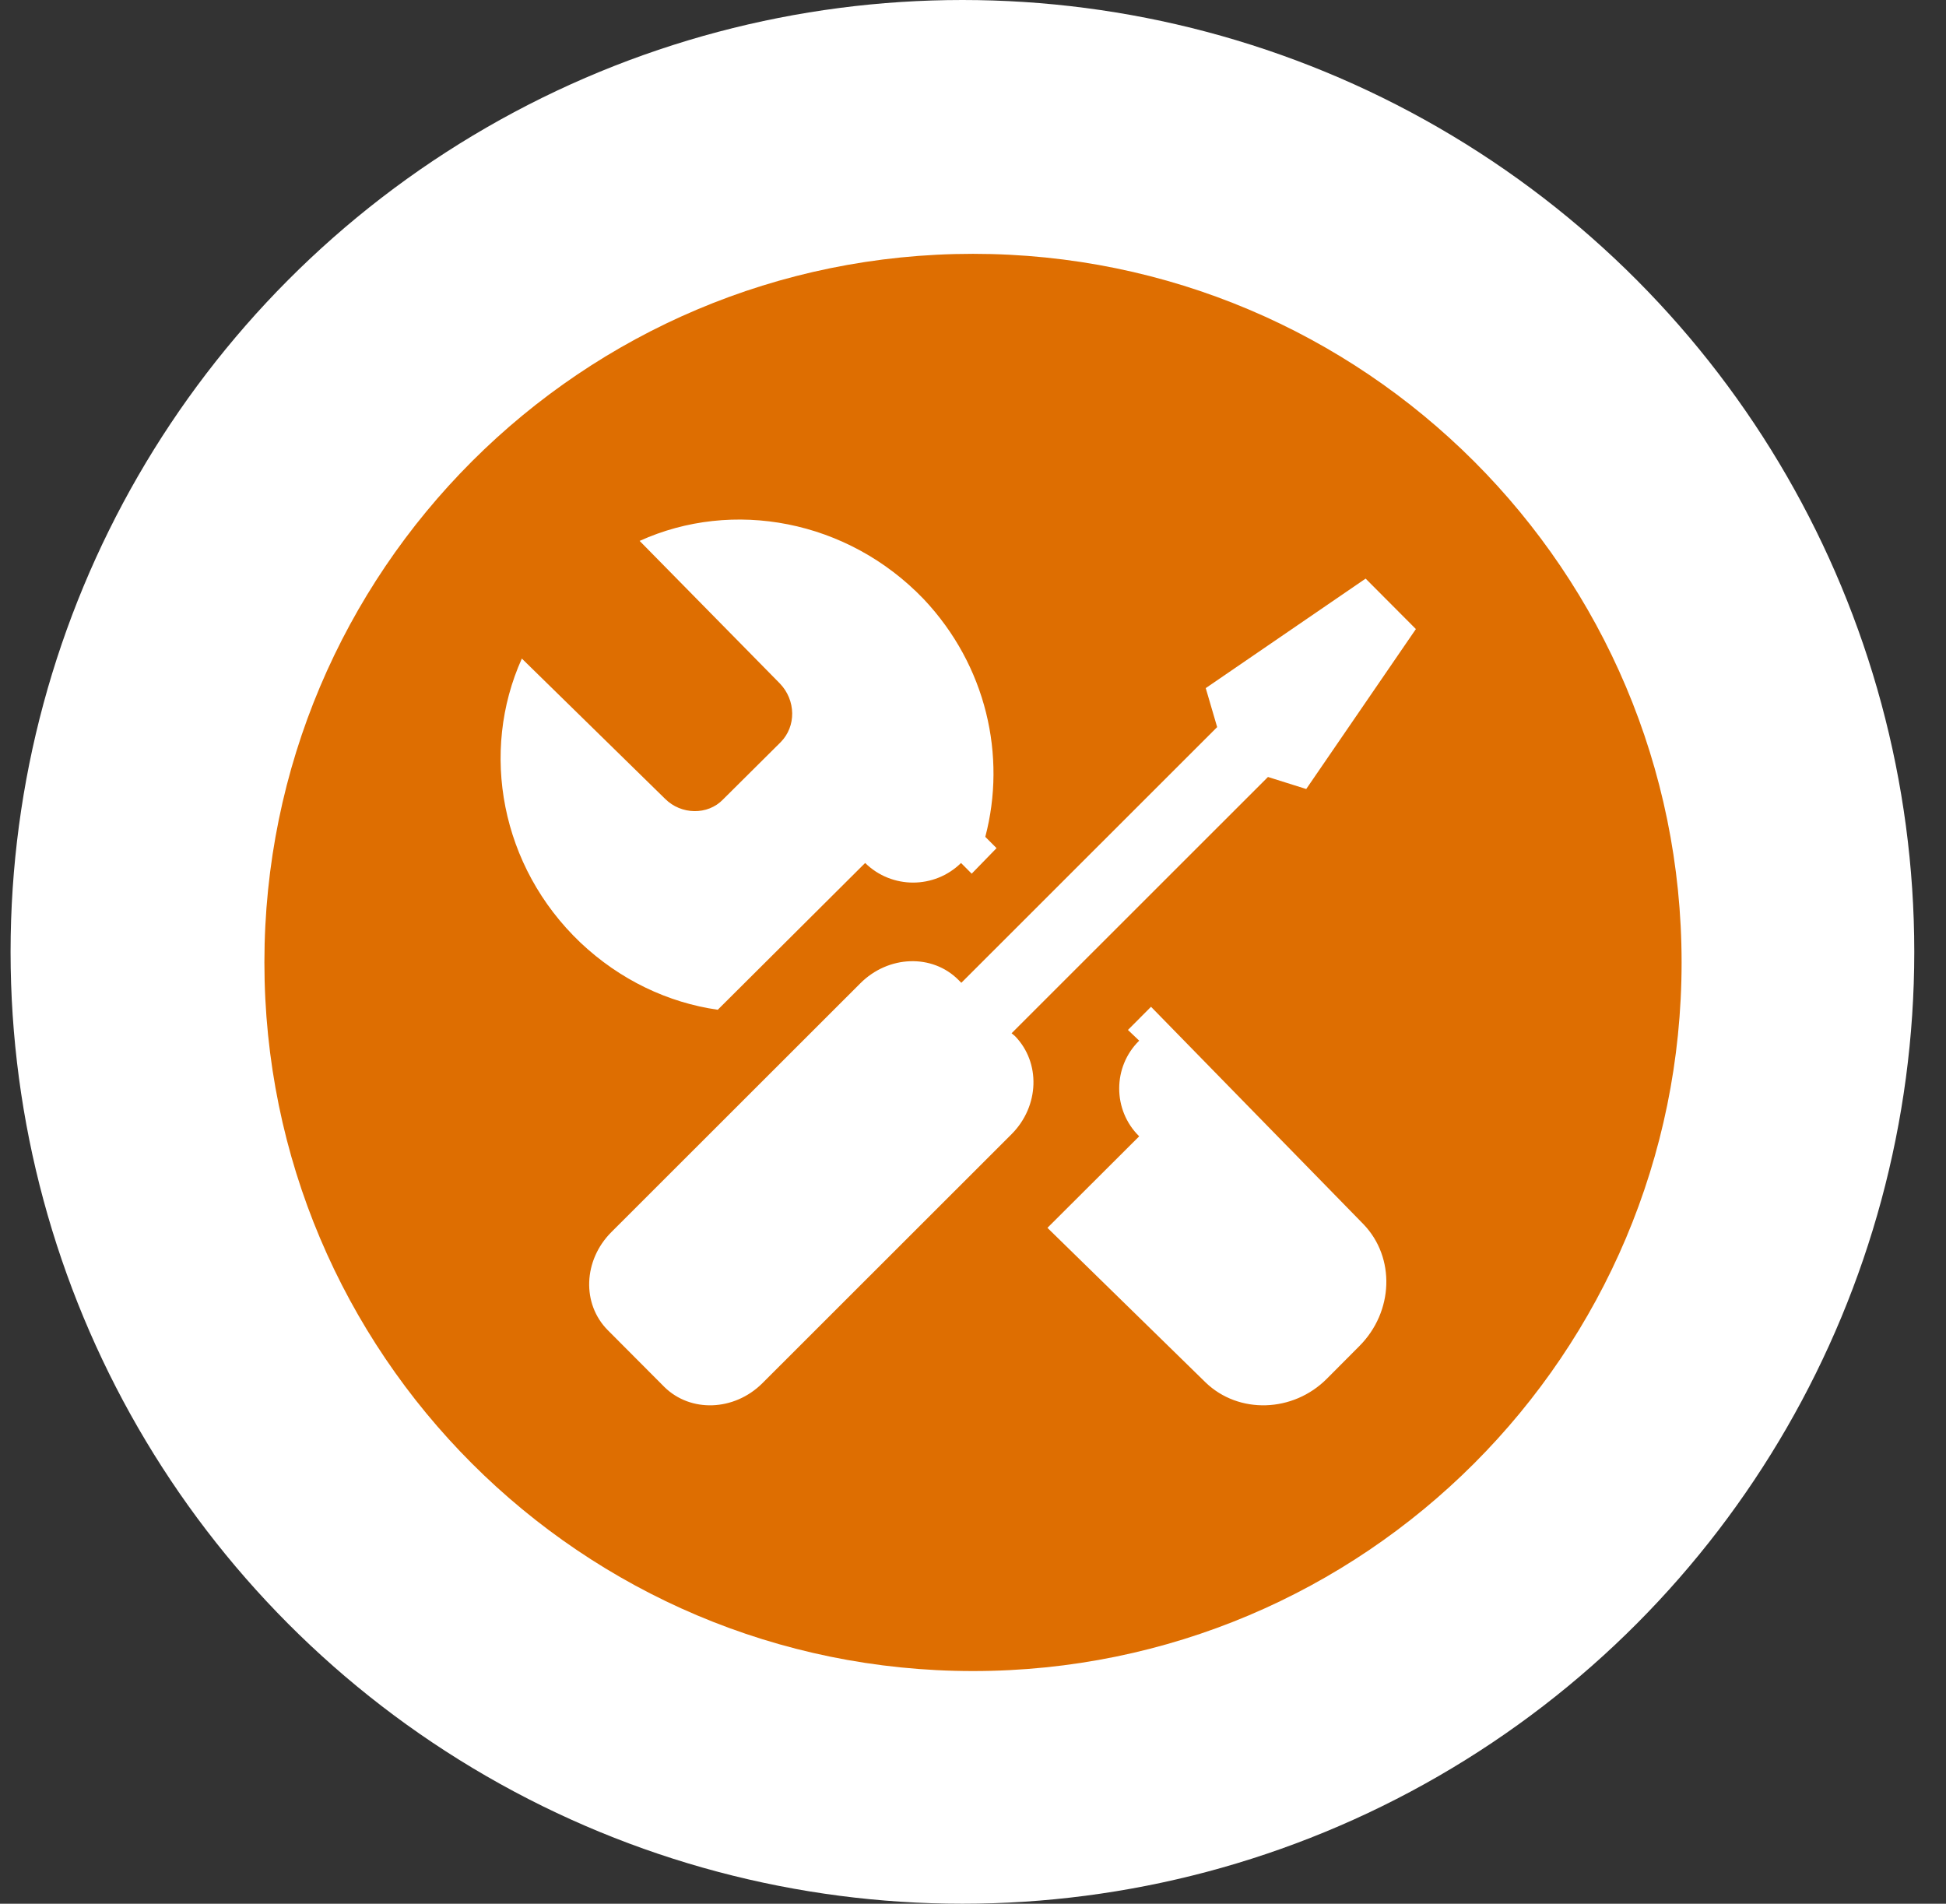 <?xml version="1.0" encoding="UTF-8" standalone="no"?>
<svg width="92px" height="90px" viewBox="0 0 92 90" version="1.1" xmlns="http://www.w3.org/2000/svg" xmlns:xlink="http://www.w3.org/1999/xlink" xmlns:sketch="http://www.bohemiancoding.com/sketch/ns">
    <rect x="0" y="0" width="92" height="90" fill="#333333" stroke="none"/>
    <!-- Generator: Sketch 3.0.3 (7891) - http://www.bohemiancoding.com/sketch -->
    <title>Oval 41 + Shape</title>
    <desc>Created with Sketch.</desc>
    <defs></defs>
    <g id="Welcome" stroke="none" stroke-width="1" fill="none" fill-rule="evenodd" sketch:type="MSPage">
        <g id="Tablet-Portrait" sketch:type="MSArtboardGroup" transform="translate(-595, -684)">
            <g id="Mission-icons" sketch:type="MSLayerGroup" transform="translate(-25.5, 445)">
                <g id="icons" transform="translate(92, 250)" sketch:type="MSShapeGroup">
                    <g id="Performance-Tools" transform="translate(516, 0)">
                        <g id="Tools" transform="translate(13, -11)">
                            <g id="Oval-41-+-Shape">
                                <circle id="Oval-41" fill="#FFFFFF" cx="45" cy="45" r="45"></circle>
                                <path d="M45.438,41.304 L46.613,40.096 L46.081,39.562 C47.089,35.741 46.137,31.471 43.171,28.325 C39.561,24.561 34.133,23.577 29.74,25.572 L36.371,32.314 C37.127,33.101 37.155,34.337 36.399,35.095 L33.685,37.792 C32.958,38.551 31.698,38.522 30.943,37.764 L24.171,31.134 C22.184,35.545 23.164,40.967 26.941,44.562 C28.816,46.332 31.083,47.4 33.433,47.737 L40.401,40.798 C41.66,42.034 43.675,42.034 44.934,40.798 L45.438,41.304 L45.438,41.304 Z M49.019,58.047 L56.491,65.351 C58.058,66.867 60.632,66.783 62.227,65.182 L63.766,63.637 C65.389,62.008 65.473,59.451 63.962,57.878 L53.916,47.596 L52.825,48.692 L53.357,49.198 C52.097,50.434 52.097,52.484 53.357,53.72 L49.019,58.047 L49.019,58.047 Z M45.5,79 C64.002,79 79,64.002 79,45.5 C79,26.998 64.002,12 45.5,12 C26.998,12 12,26.998 12,45.5 C12,64.002 26.998,79 45.5,79 Z M40.17,46.49 L28.399,58.253 C27.076,59.581 26.995,61.641 28.237,62.888 L30.91,65.571 C32.152,66.791 34.203,66.71 35.526,65.409 L47.324,53.618 C48.647,52.29 48.701,50.23 47.486,48.983 L47.324,48.848 L59.445,36.732 L61.254,37.301 L66.438,29.739 L64.062,27.354 L56.503,32.531 L57.043,34.374 L44.948,46.463 L44.813,46.327 C43.571,45.08 41.492,45.162 40.17,46.49 Z" id="Shape" fill="#DE6E01"></path>
                            </g>
                        </g>
                    </g>
                </g>
            </g>
        </g>
    </g>
</svg>